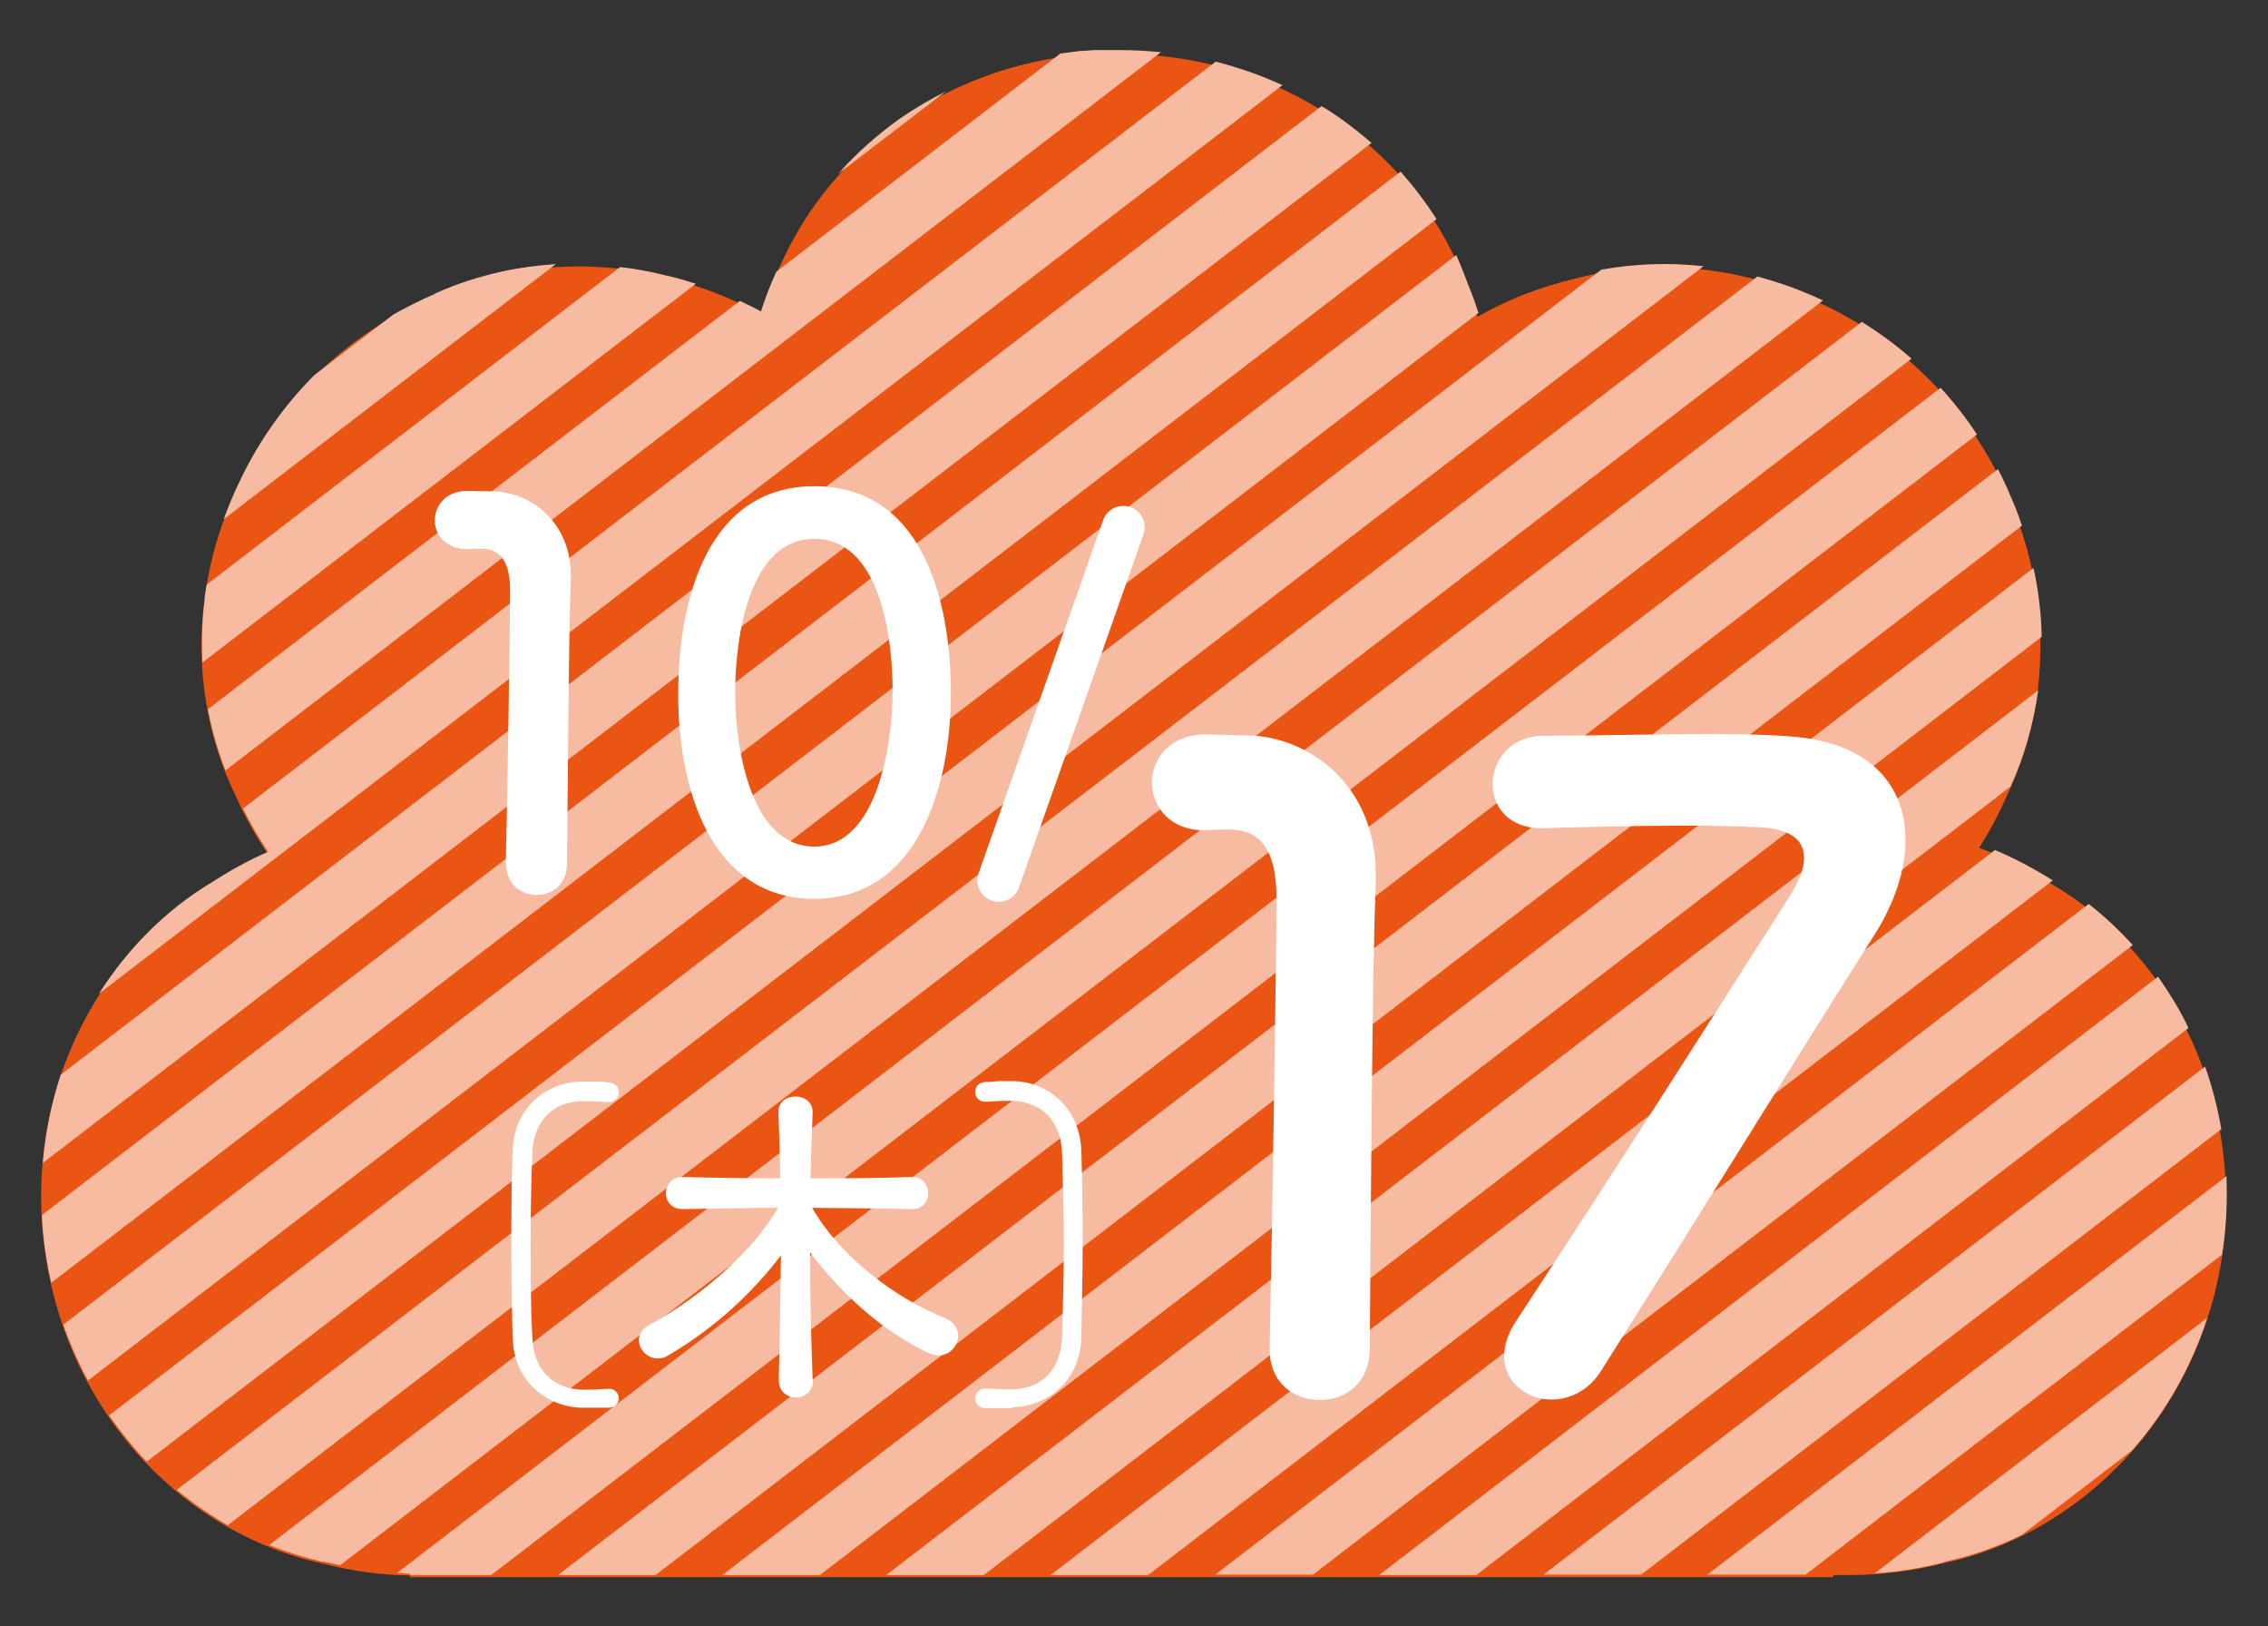 <?xml version="1.0" encoding="UTF-8"?>
<svg xmlns="http://www.w3.org/2000/svg" viewBox="0 0 53 38">
  <rect x="0" y="0" width="53" height="38" fill="#333333" stroke="none"/>
  <defs>
    <style>
      .cls-1 {
        fill: #f7bba1;
      }

      .cls-2 {
        fill: #fff;
      }

      .cls-3 {
        fill: #ea5514;
      }

      .cls-4, .cls-5 {
        fill: none;
      }

      .cls-5 {
        stroke: #fff;
        stroke-linecap: round;
        stroke-miterlimit: 10;
      }

      .cls-6 {
        isolation: isolate;
      }

      .cls-7 {
        mix-blend-mode: multiply;
      }
    </style>
  </defs>
  <g class="cls-6">
    <g id="_レイヤー_1" data-name="レイヤー_1">
      <g>
        <g>
          <path class="cls-3" d="M51.94,29.27c-.27,1.86-1.07,3.54-2.33,4.87-1.15,1.21-2.62,2.05-4.18,2.38-.71.18-1.44.28-2.21.28-.13,0-.25,0-.38,0v.05H9.58v-.04c-.7-.01-1.39-.11-2.04-.28-1.55-.33-3.01-1.17-4.15-2.37-1.25-1.33-2.06-3.01-2.33-4.87-.27-1.86.02-3.7.85-5.33.7-1.38,1.76-2.52,3.02-3.29.42-.28.87-.52,1.33-.72-.29-.42-.54-.88-.75-1.35-.68-1.39-.94-3-.73-4.6.12-.92.38-1.8.78-2.63.91-1.99,2.54-3.58,4.56-4.43,0,0,0,0,0,0,0,0,.02,0,.02,0,.51-.22,1.04-.39,1.59-.52,1.29-.28,2.61-.26,3.84.07.78.18,1.52.47,2.21.85.14-.44.32-.87.52-1.28.59-1.27,1.53-2.39,2.72-3.23,1.24-.87,2.68-1.4,4.21-1.55.02,0,.04,0,.07,0,.11,0,.21-.02.32-.02.05,0,.09,0,.14,0,.12,0,.23,0,.35,0,.02,0,.03,0,.05,0,0,0,0,0,0,0,0,0,0,0,0,0,1.88,0,3.66.55,5.15,1.6,1.4.98,2.45,2.36,2.99,3.9.09.21.16.43.23.64.7-.4,1.47-.7,2.28-.89,1.23-.33,2.56-.35,3.85-.07.54.12,1.07.29,1.57.51,2.05.85,3.7,2.46,4.62,4.47.02.04.04.09.06.13.01.03.03.06.04.1.33.76.56,1.56.66,2.39.21,1.59-.05,3.2-.73,4.59-.18.41-.39.8-.63,1.18.6.22,1.17.51,1.7.85,1.31.76,2.4,1.93,3.12,3.35.82,1.63,1.12,3.47.85,5.33Z"/>
          <path class="cls-4" d="M51.94,29.27c-.27,1.86-1.07,3.54-2.33,4.87-1.15,1.21-2.62,2.05-4.18,2.38-.71.18-1.44.28-2.21.28-.13,0-.25,0-.38,0v.05H9.58v-.04c-.7-.01-1.39-.11-2.04-.28-1.55-.33-3.01-1.17-4.15-2.37-1.25-1.33-2.06-3.01-2.33-4.87-.27-1.86.02-3.7.85-5.33.7-1.38,1.76-2.52,3.02-3.29.42-.28.87-.52,1.33-.72-.29-.42-.54-.88-.75-1.35-.68-1.39-.94-3-.73-4.6.12-.92.38-1.8.78-2.63.91-1.99,2.54-3.58,4.56-4.43,0,0,0,0,0,0,0,0,.02,0,.02,0,.51-.22,1.04-.39,1.59-.52,1.29-.28,2.61-.26,3.84.07.78.18,1.52.47,2.21.85.14-.44.32-.87.52-1.28.59-1.27,1.53-2.39,2.72-3.23,1.24-.87,2.68-1.4,4.21-1.55.02,0,.04,0,.07,0,.11,0,.21-.02.32-.02.05,0,.09,0,.14,0,.12,0,.23,0,.35,0,.02,0,.03,0,.05,0,0,0,0,0,0,0,0,0,0,0,0,0,1.88,0,3.66.55,5.15,1.6,1.4.98,2.45,2.36,2.99,3.9.09.21.16.43.23.64.7-.4,1.47-.7,2.28-.89,1.23-.33,2.56-.35,3.85-.07.54.12,1.07.29,1.57.51,2.05.85,3.7,2.46,4.62,4.47.02.04.04.09.06.13.01.03.03.06.04.1.33.76.56,1.56.66,2.39.21,1.59-.05,3.2-.73,4.59-.18.41-.39.8-.63,1.18.6.22,1.17.51,1.7.85,1.31.76,2.4,1.93,3.12,3.35.82,1.63,1.12,3.47.85,5.33Z"/>
          <g class="cls-7">
            <path class="cls-4" d="M.98,28.39L32.73,4.01c-.21-.24-.44-.46-.68-.67L.99,27.18c-.03.4-.04.8-.01,1.21Z"/>
            <path class="cls-4" d="M6.29,36.1L43.51,7.52c-.29-.18-.6-.35-.91-.5L5.33,35.63c.31.18.63.33.96.46Z"/>
            <path class="cls-4" d="M1.48,30.95L34.03,5.96c-.14-.29-.29-.57-.46-.84L1.2,29.97c.08.33.17.66.28.98Z"/>
            <path class="cls-4" d="M4.13,34.81L41.06,6.46c-.12-.03-.25-.06-.38-.09-.29-.06-.58-.11-.88-.14L3.43,34.15c.22.23.46.45.7.66Z"/>
            <path class="cls-4" d="M9.28,36.75L45.35,9.05c-.22-.24-.44-.46-.68-.67L7.94,36.57c.43.09.88.15,1.33.17Z"/>
            <path class="cls-4" d="M2.55,33.07L37.42,6.3c-.2.04-.39.08-.59.13-.81.19-1.57.49-2.28.89,0,0,0,0,0-.01L2.05,32.26c.15.28.32.55.5.81Z"/>
            <path class="cls-4" d="M28.39,36.8l20.41-15.67c-.26-.2-.54-.39-.83-.56,0,0,0,0,0,0l-21.14,16.23h1.56Z"/>
            <path class="cls-4" d="M32.23,36.8l18.2-13.98c-.19-.26-.38-.51-.6-.74l-19.17,14.72h1.56Z"/>
            <path class="cls-4" d="M20.71,36.8l26.92-20.67c.06-.41.08-.83.07-1.25l-28.55,21.92h1.56Z"/>
            <path class="cls-4" d="M16.88,36.8l30.64-23.53c-.07-.34-.16-.66-.27-.99l-31.93,24.52h1.56Z"/>
            <path class="cls-4" d="M13.04,36.8L46.69,10.97c-.15-.28-.31-.56-.48-.82L11.48,36.8h1.56Z"/>
            <path class="cls-4" d="M24.55,36.8l22.07-16.94c-.11-.05-.23-.1-.34-.14.24-.37.45-.77.63-1.18.03-.05.05-.11.07-.16l-23.99,18.42h1.56Z"/>
            <path class="cls-4" d="M39.9,36.8l12.13-9.31c-.02-.37-.06-.74-.12-1.1l-13.57,10.42h1.56Z"/>
            <path class="cls-4" d="M36.06,36.8l15.46-11.87c-.11-.31-.24-.61-.38-.9l-16.64,12.78h1.56Z"/>
            <path class="cls-4" d="M42.85,36.8v-.05c.13,0,.25,0,.38,0,.2,0,.39,0,.59-.02l7.77-5.97c.15-.47.27-.96.35-1.46l-9.75,7.49h.67Z"/>
            <path class="cls-1" d="M17.79,7.28c-.16-.09-.33-.17-.5-.25l-12.43,9.54c.09.49.23.97.41,1.43L27.13,1.22c-.31-.03-.63-.05-.95-.05,0,0,0,0,0,0,0,0,0,0,0,0-.02,0-.03,0-.05,0-.12,0-.23,0-.35,0-.05,0-.09,0-.14,0-.11,0-.21.01-.32.02-.02,0-.04,0-.07,0-.16.02-.31.04-.47.06l-6.64,5.1c-.13.29-.25.59-.35.9Z"/>
            <g>
              <path class="cls-4" d="M7.34,8.78l1.84-1.41c-.67.39-1.29.86-1.84,1.41Z"/>
              <path class="cls-4" d="M4.84,13.64l9.66-7.42c-.5-.06-1-.07-1.51-.04l-7.76,5.96c-.17.49-.3.99-.39,1.5Z"/>
              <path class="cls-4" d="M5.52,18.55c.05.11.1.22.16.33L28.41,1.44c-.41-.1-.84-.18-1.27-.22L5.28,18c.07.19.16.37.24.55Z"/>
              <path class="cls-4" d="M16.26,6.62L4.73,15.47c.02.37.06.74.13,1.09l12.43-9.54c-.33-.16-.68-.29-1.03-.4Z"/>
              <path class="cls-4" d="M49.62,34.11c.07-.07.14-.15.21-.23l-2.57,1.97c.87-.43,1.68-1.02,2.37-1.75Z"/>
              <path class="cls-4" d="M18.32,6c-.06.12-.12.25-.18.38l6.64-5.1c-.94.14-1.83.43-2.67.85l-2.52,1.93c-.52.59-.95,1.24-1.28,1.94Z"/>
              <path class="cls-1" d="M10.15,6.88s-.02,0-.02,0c0,0,0,0,0,0-.32.14-.64.3-.94.47l-1.84,1.41c-.73.73-1.34,1.6-1.78,2.55-.13.27-.24.54-.34.82l7.76-5.96c-.42.03-.83.08-1.24.17-.55.12-1.08.29-1.59.52Z"/>
              <path class="cls-1" d="M19.59,4.06l2.52-1.93c-.37.19-.73.4-1.08.64-.53.38-1.02.81-1.44,1.29Z"/>
              <path class="cls-1" d="M4.79,13.96c-.07.51-.08,1.01-.06,1.52l11.53-8.85c-.22-.07-.45-.14-.68-.19-.36-.09-.72-.16-1.09-.2l-9.66,7.42c-.02.1-.03.21-.05.31Z"/>
              <path class="cls-1" d="M6.27,19.9c-.47.2-.91.45-1.33.72-1.05.63-1.95,1.53-2.63,2.6L29.97,1.99c-.5-.23-1.02-.41-1.56-.55L5.68,18.89c.17.35.37.69.59,1.02Z"/>
              <path class="cls-1" d="M.99,27.18L32.05,3.34c-.23-.2-.47-.39-.72-.57-.15-.1-.29-.2-.45-.29L1.42,25.11c-.22.67-.36,1.36-.42,2.07Z"/>
              <path class="cls-1" d="M1.06,29.24c.04.25.08.49.14.73L33.57,5.12c-.25-.39-.53-.76-.84-1.11L.98,28.39c.01.28.04.57.08.85Z"/>
              <path class="cls-1" d="M2.05,32.26L34.55,7.31c-.07-.21-.14-.42-.23-.63-.09-.24-.18-.48-.29-.72L1.48,30.95c.16.45.35.89.58,1.31Z"/>
              <path class="cls-1" d="M3.39,34.11s.03.03.04.04L39.81,6.22c-.8-.09-1.61-.06-2.39.08L2.55,33.07c.25.36.53.71.84,1.04Z"/>
              <path class="cls-1" d="M5.33,35.63L42.6,7.02c-.11-.05-.23-.11-.34-.15-.39-.17-.79-.3-1.19-.41L4.13,34.81c.38.31.78.59,1.2.83Z"/>
              <path class="cls-1" d="M7.54,36.48c.13.03.27.06.41.09L44.67,8.38c-.36-.32-.75-.6-1.16-.86L6.29,36.1c.41.16.82.29,1.25.39Z"/>
              <path class="cls-1" d="M9.58,36.76v.04h1.9L46.2,10.15c-.26-.39-.54-.75-.85-1.09L9.28,36.75c.1,0,.2.01.31.02Z"/>
              <path class="cls-1" d="M15.32,36.8l31.93-24.52c-.08-.24-.17-.48-.28-.72-.01-.03-.03-.06-.04-.1-.02-.04-.04-.09-.06-.13-.06-.13-.12-.25-.18-.37L13.04,36.8h2.28Z"/>
              <path class="cls-1" d="M19.16,36.8l28.55-21.92c0-.31-.03-.62-.07-.93-.03-.23-.07-.46-.12-.68l-30.64,23.53h2.28Z"/>
              <path class="cls-1" d="M22.99,36.8l23.99-18.42c.32-.7.54-1.46.65-2.25l-26.92,20.67h2.28Z"/>
              <path class="cls-1" d="M26.83,36.8l21.14-16.23c-.43-.27-.88-.51-1.35-.71l-22.07,16.94h2.28Z"/>
              <path class="cls-1" d="M30.67,36.8l19.17-14.72c-.32-.35-.66-.67-1.03-.96l-20.41,15.67h2.28Z"/>
              <path class="cls-1" d="M34.5,36.8l16.64-12.78s-.03-.07-.05-.11c-.19-.38-.42-.75-.66-1.09l-18.2,13.98h2.28Z"/>
              <path class="cls-1" d="M38.34,36.8l13.57-10.42c-.09-.5-.21-.98-.38-1.46l-15.46,11.87h2.28Z"/>
              <path class="cls-1" d="M42.18,36.8l9.75-7.49s0-.05.01-.08c.09-.59.11-1.17.09-1.75l-12.13,9.31h2.28Z"/>
              <path class="cls-1" d="M45.43,36.49c.63-.13,1.24-.35,1.82-.63l2.57-1.97c.79-.9,1.39-1.95,1.76-3.1l-7.77,5.97c.56-.04,1.1-.12,1.62-.26Z"/>
            </g>
          </g>
        </g>
        <g>
          <path class="cls-2" d="M11.82,20.18v-.02c.04-1.63.1-5.62.1-6.37s-.29-.97-.67-.97c-.17,0-.1,0-.32.01-.51.01-.77-.34-.77-.67s.25-.69.76-.69c.19,0,.35.01.56.01.9,0,1.86.7,1.86,1.97v.15c-.05,1-.07,4.84-.09,6.57,0,.5-.35.74-.71.74s-.71-.24-.71-.72Z"/>
          <path class="cls-2" d="M15.85,16.24v-.06c0-2.17.69-4.82,3.18-4.82s3.17,2.58,3.19,4.74v.1c0,2.16-.76,4.8-3.19,4.8s-3.18-2.59-3.18-4.75ZM20.86,16.13c0-1.26-.3-3.54-1.83-3.54s-1.85,2.31-1.85,3.59v.08c.01,1.23.37,3.52,1.85,3.52s1.83-2.41,1.83-3.64Z"/>
        </g>
        <g>
          <path class="cls-2" d="M29.67,31.52v-.04c.06-2.69.16-9.26.16-10.5s-.47-1.6-1.11-1.6c-.29,0-.16,0-.53.02-.84.02-1.27-.55-1.27-1.11s.41-1.13,1.25-1.13c.31,0,.58.02.92.02,1.48,0,3.06,1.15,3.06,3.25v.25c-.08,1.64-.12,7.97-.14,10.82,0,.82-.57,1.21-1.17,1.21s-1.17-.39-1.17-1.19Z"/>
          <path class="cls-2" d="M36.26,32.7c-.57,0-1.11-.39-1.11-1.01,0-.25.08-.53.29-.84,2.44-3.72,4.15-6.41,6.35-9.86.25-.39.37-.7.37-.94,0-.45-.35-.68-1.01-.72-.39-.02-1.05-.04-1.77-.04-1.23,0-2.65.04-3.27.06h-.1c-.76,0-1.13-.51-1.13-1.03,0-.55.41-1.13,1.21-1.13,1.17,0,2.65-.04,3.88-.04.78,0,1.46.02,1.91.06,1.83.14,2.65,1.15,2.65,2.42,0,.68-.25,1.46-.72,2.2-2.12,3.35-3.96,6.35-6.39,10.19-.29.47-.74.68-1.17.68Z"/>
        </g>
        <line class="cls-5" x1="26.25" y1="12.32" x2="23.34" y2="20.57"/>
        <g>
          <path class="cls-2" d="M14.46,32.66c0,.11-.07.23-.24.23-.15,0-.23,0-.31,0h-.32c-.79-.02-1.58-.59-1.61-1.64-.02-.72-.03-1.44-.03-2.17s0-1.45.03-2.18c.02-1.04.82-1.62,1.61-1.63.12,0,.2,0,.27,0,.1,0,.19,0,.36.02s.24.11.24.23c0,.12-.09.24-.27.23-.29-.02-.31-.02-.56-.02-.72,0-1.17.47-1.19,1.24-.03.69-.04,1.41-.04,2.13s0,1.44.04,2.13c.02.77.48,1.23,1.19,1.24.25,0,.27,0,.56-.02.18-.02.27.1.27.23Z"/>
          <path class="cls-2" d="M19,32.25c0,.26-.2.4-.4.4s-.4-.13-.4-.4v-.02c.02-1.01.04-1.96.05-2.9-.62.82-1.5,1.67-2.62,2.33-.09.06-.18.08-.26.08-.24,0-.44-.21-.44-.43,0-.13.07-.26.24-.35,1.26-.69,2.46-1.77,3.01-2.74-.73,0-1.46.02-2.21.03h-.02c-.26,0-.39-.19-.39-.37s.13-.38.39-.38h.02c.75.02,1.5.03,2.26.03,0-.51-.02-1.02-.04-1.53v-.02c0-.24.19-.36.4-.36s.4.13.4.36v.02c-.02.52-.04,1.02-.05,1.53.78,0,1.57,0,2.36-.03h.02c.24,0,.37.19.37.38s-.12.37-.37.37h-.02c-.79-.02-1.55-.02-2.32-.03.62,1.1,1.91,2.1,3.09,2.57.23.09.32.26.32.42,0,.23-.19.46-.46.46-.07,0-.15-.02-.23-.06-1.09-.5-2.08-1.43-2.77-2.35,0,.97.02,1.95.06,2.95v.02Z"/>
          <path class="cls-2" d="M23.66,32.9h-.32c-.09,0-.18,0-.31,0-.17,0-.24-.12-.24-.23,0-.12.09-.24.27-.23.29.02.31.02.57.02.72,0,1.17-.47,1.19-1.24.02-.69.04-1.41.04-2.13s-.02-1.44-.04-2.13c-.02-.77-.48-1.23-1.19-1.24-.25,0-.27,0-.57.02-.18.02-.27-.1-.27-.23,0-.11.07-.22.24-.23.16,0,.25-.02.35-.02.07,0,.16,0,.28,0,.79,0,1.57.59,1.61,1.63.02.73.03,1.45.03,2.18s-.02,1.45-.03,2.17c-.03,1.05-.81,1.62-1.61,1.64Z"/>
        </g>
      </g>
    </g>
  </g>
</svg>